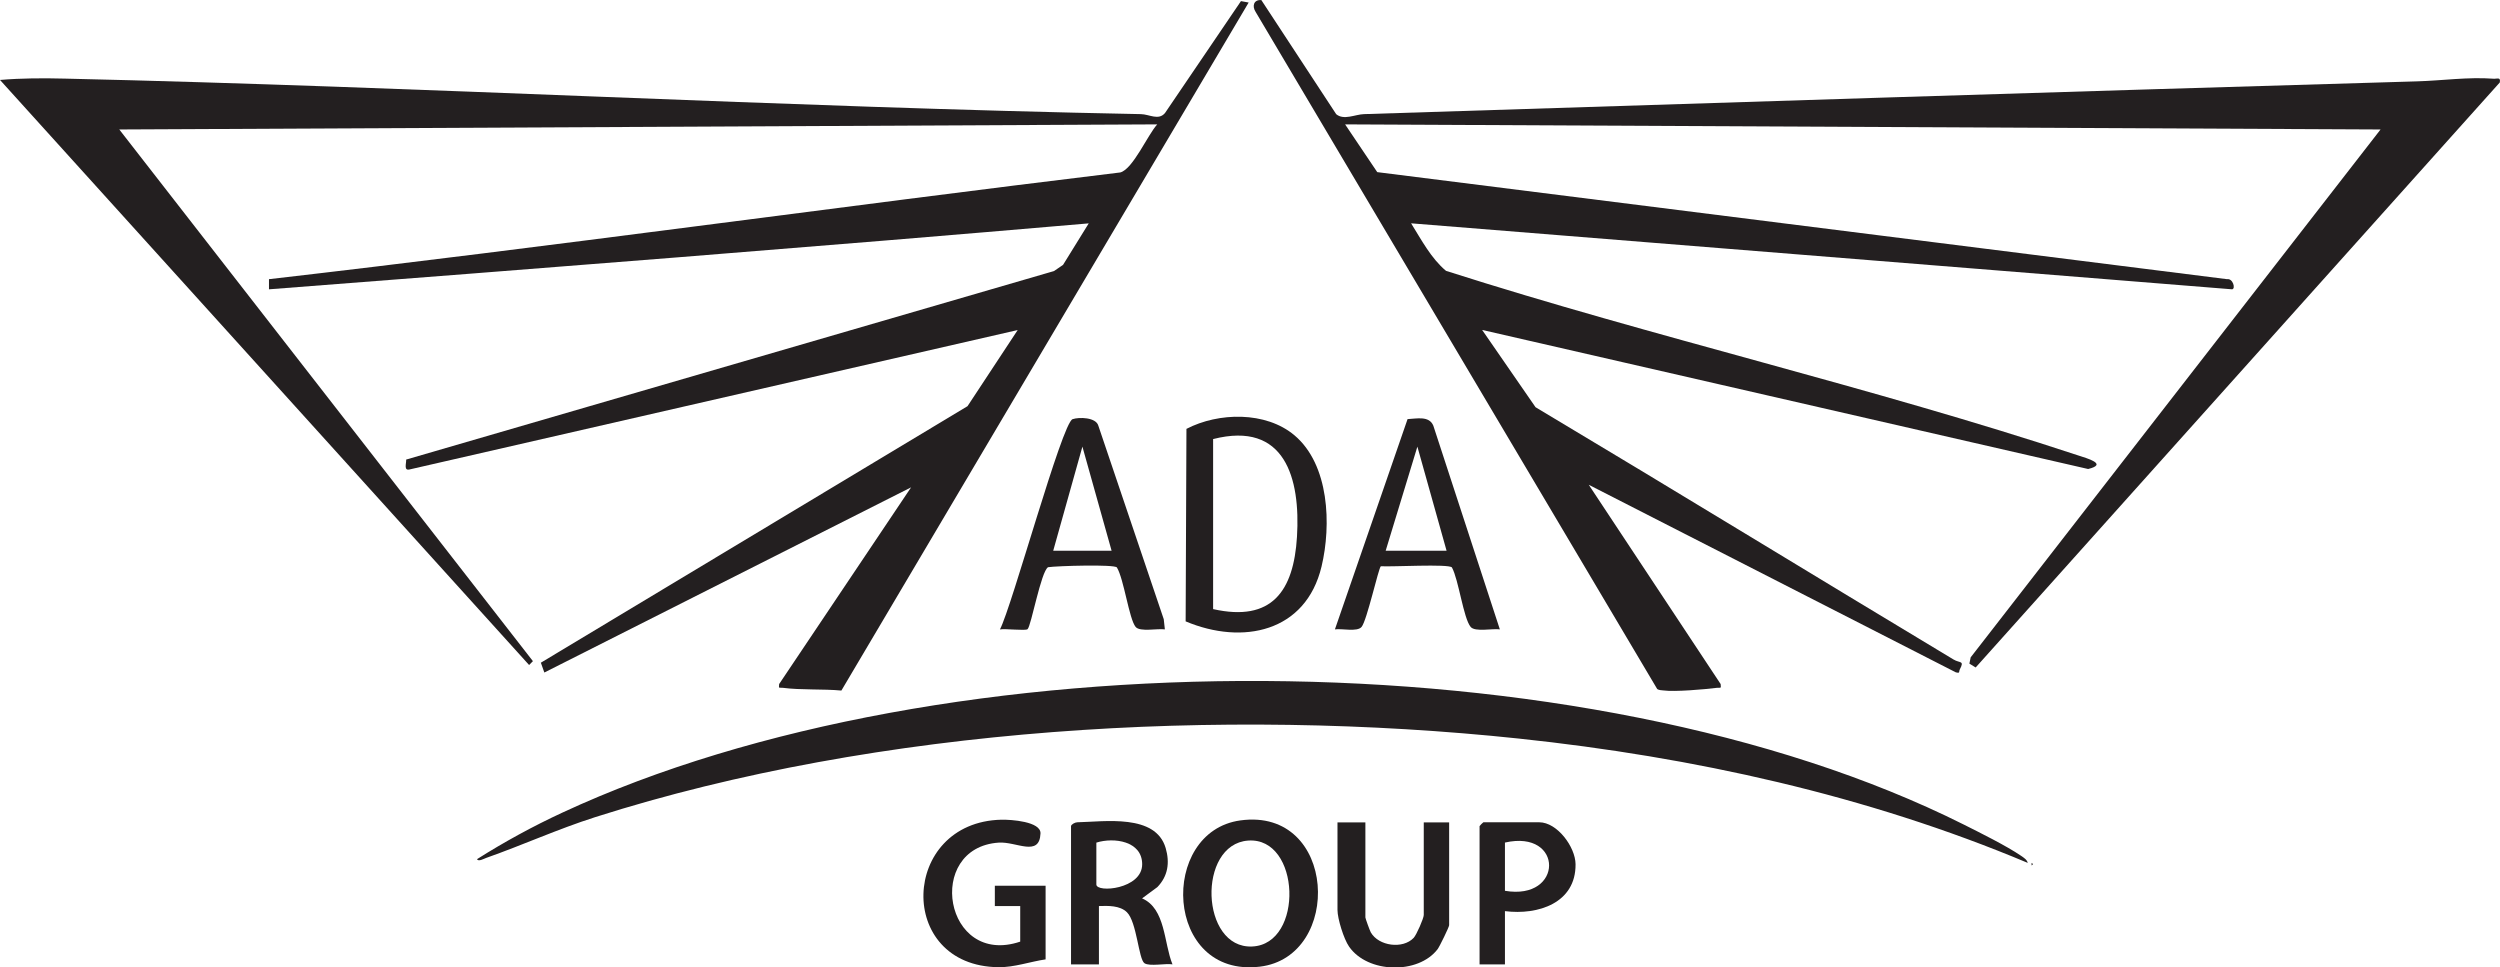 <svg viewBox="0 0 465.93 180.29" xmlns="http://www.w3.org/2000/svg" data-sanitized-data-name="Layer 2" data-name="Layer 2" id="Layer_2">
  <defs>
    <style>
      .cls-1 {
        fill: #231f20;
      }
    </style>
  </defs>
  <g data-sanitized-data-name="Layer 1" data-name="Layer 1" id="Layer_1-2">
    <g>
      <path d="M235.07,0l13.96,21.28c1.43,1.19,3.53.04,5.18-.01,65.4-2.09,130.89-4.2,196.33-6.11,4.68-.14,9.41-.84,14.18-.49.7.05,1.37-.37,1.17.7l-97.68,109.03-1.17-.72.24-1.17,76.39-98.38-192.98-.95,5.99,8.9,158.37,19.95c1.11-.19,1.65,1.81.95,1.89l-153.01-12.3c1.89,3.02,3.72,6.54,6.51,8.86,38.93,12.44,79.1,21.59,117.88,34.42,1.53.51,5.57,1.59,1.79,2.51l-112.94-25.92,9.95,14.4c26.03,15.55,51.89,31.39,77.88,47.01,1.22.74,2.09.14,1.2,1.85-.23.44.12.79-.76.55l-68.4-34.95,24.58,37.14c.12.95-.03.62-.69.7-2.28.29-7.88.78-9.97.49-.4-.05-.8-.03-1.16-.26L234.02,2.23c-.7-1.06-.39-2.31,1.04-2.22Z" class="cls-1"></path>
      <path d="M232.71.48l-75.9,128.22c-3.38-.32-7.62-.07-10.9-.51-.66-.09-.82.26-.7-.7l24.59-36.66-68.35,34.51-.65-1.83,79.52-47.81,9.35-14.19-113.32,25.98c-1.15.3-.61-1.13-.65-1.84l120.73-35.13,1.69-1.15,4.79-7.74c-50.89,4.39-101.86,8.35-152.78,12.29v-1.89c52.92-6.09,105.75-13.48,158.66-19.89,2.36-.61,5.12-7.04,6.89-8.96l-193.45.95,77.09,99.09-.71.72L0,14.9c3.98-.34,8.07-.35,12.08-.25,66.77,1.53,133.72,5.32,200.55,6.62,1.58.03,3.28,1.23,4.49-.2L231.28.21l1.43.26Z" class="cls-1"></path>
      <path d="M377.92,160.82c-30.04-12.63-62.39-19.73-94.84-23.17-55.21-5.84-119.15-2.26-172.18,14.65-6.92,2.21-13.5,5.2-20.31,7.6-.4.14-1.45.75-1.68.22,5.09-3.22,10.44-6.14,15.92-8.68,71.21-33.09,190.7-33.04,261.11,2.21,3.09,1.55,7.97,3.97,10.72,5.84.48.33,1.13.73,1.26,1.34Z" class="cls-1"></path>
      <path d="M220.97,115.81l.15-35.88c5.99-3.11,14.79-3.29,20.12,1.19,6.52,5.48,6.9,16.74,5.06,24.46-2.93,12.25-14.71,14.69-25.32,10.23ZM226.09,113.52c10.96,2.46,15.01-3.37,15.63-13.46.67-10.93-2.23-21.65-15.63-18.23v31.69Z" class="cls-1"></path>
      <path d="M217.1,117.3c-1.35-.21-4.63.52-5.45-.46-1.22-1.47-2.18-8.91-3.49-11.08-.42-.61-11.11-.3-12.83-.05-1.32.79-3.15,10.97-3.82,11.55-.39.34-4.2-.14-5.15.05,2.25-4.3,11.58-38.53,13.54-39.19,1.21-.41,4.36-.36,4.8,1.22l12.19,36.06.21,1.91ZM207.17,102.64l-5.44-19.4-5.44,19.4h10.88Z" class="cls-1"></path>
      <path d="M279.54,117.3c-1.35-.21-4.62.53-5.45-.46-1.35-1.62-2.24-8.81-3.49-11.08-.5-.71-11.41-.08-13.25-.23-.45.39-2.59,10.11-3.59,11.31-.81.98-3.7.26-4.97.46l13.54-39.19c1.7-.08,4.02-.66,4.8,1.22l12.4,37.97ZM269.6,102.64l-5.44-19.4-5.91,19.4h11.35Z" class="cls-1"></path>
      <path d="M231.18,152.9c18.01-2.46,19.16,25.4,3.61,27.26-17.83,2.13-18.89-25.17-3.61-27.26ZM232.61,156.66c-9.51.7-8.91,20.18.77,19.74s9.03-20.46-.77-19.74Z" class="cls-1"></path>
      <path d="M199.6,153.96c.11-.37.76-.69,1.18-.71,5.09-.11,14.6-1.62,16.47,4.81.79,2.72.43,5.22-1.55,7.27l-2.85,2.1c4.41,1.91,4.04,8.33,5.67,12.3-1.3-.22-4.24.43-5.22-.21-1.1-.73-1.42-7.68-3.27-9.5-1.31-1.29-3.51-1.21-5.22-1.16v10.88h-5.2v-25.78ZM204.33,157.04v7.8c0,1.6,8.56.9,8.54-3.78-.01-4.32-5.26-5.05-8.54-4.02Z" class="cls-1"></path>
      <path d="M190.14,175.48v-6.62h-4.73s0-3.78,0-3.78h9.46v13.72c-2.87.42-5.82,1.49-8.76,1.46-19.23-.2-18.29-27.05.51-27.49,1.78-.04,7.39.33,7.3,2.56-.19,4.46-4.49,1.49-7.78,1.71-13.83.92-10.18,23.24,4.01,18.45Z" class="cls-1"></path>
      <path d="M254.47,153.25v17.74c0,.17.82,2.45,1.01,2.78,1.47,2.56,5.96,3.16,7.99,1.02.53-.56,1.88-3.66,1.88-4.26v-17.26h4.73v19.16c0,.33-1.78,3.98-2.15,4.47-3.62,4.74-13.04,4.52-16.5-.48-.99-1.42-2.16-5.2-2.16-6.83v-16.32h5.2Z" class="cls-1"></path>
      <path d="M280.48,169.81v9.93h-4.73v-25.78c0-.05.66-.71.71-.71h10.41c3.34,0,6.73,4.58,6.77,7.8.08,7.27-7.01,9.54-13.15,8.76ZM280.48,166.02c10.95,1.88,10.99-11.49,0-8.99v8.99Z" class="cls-1"></path>
      <path d="M378.63,160.82c.31.16.31.32,0,.47v-.47Z" class="cls-1"></path>
    </g>
  </g>
</svg>